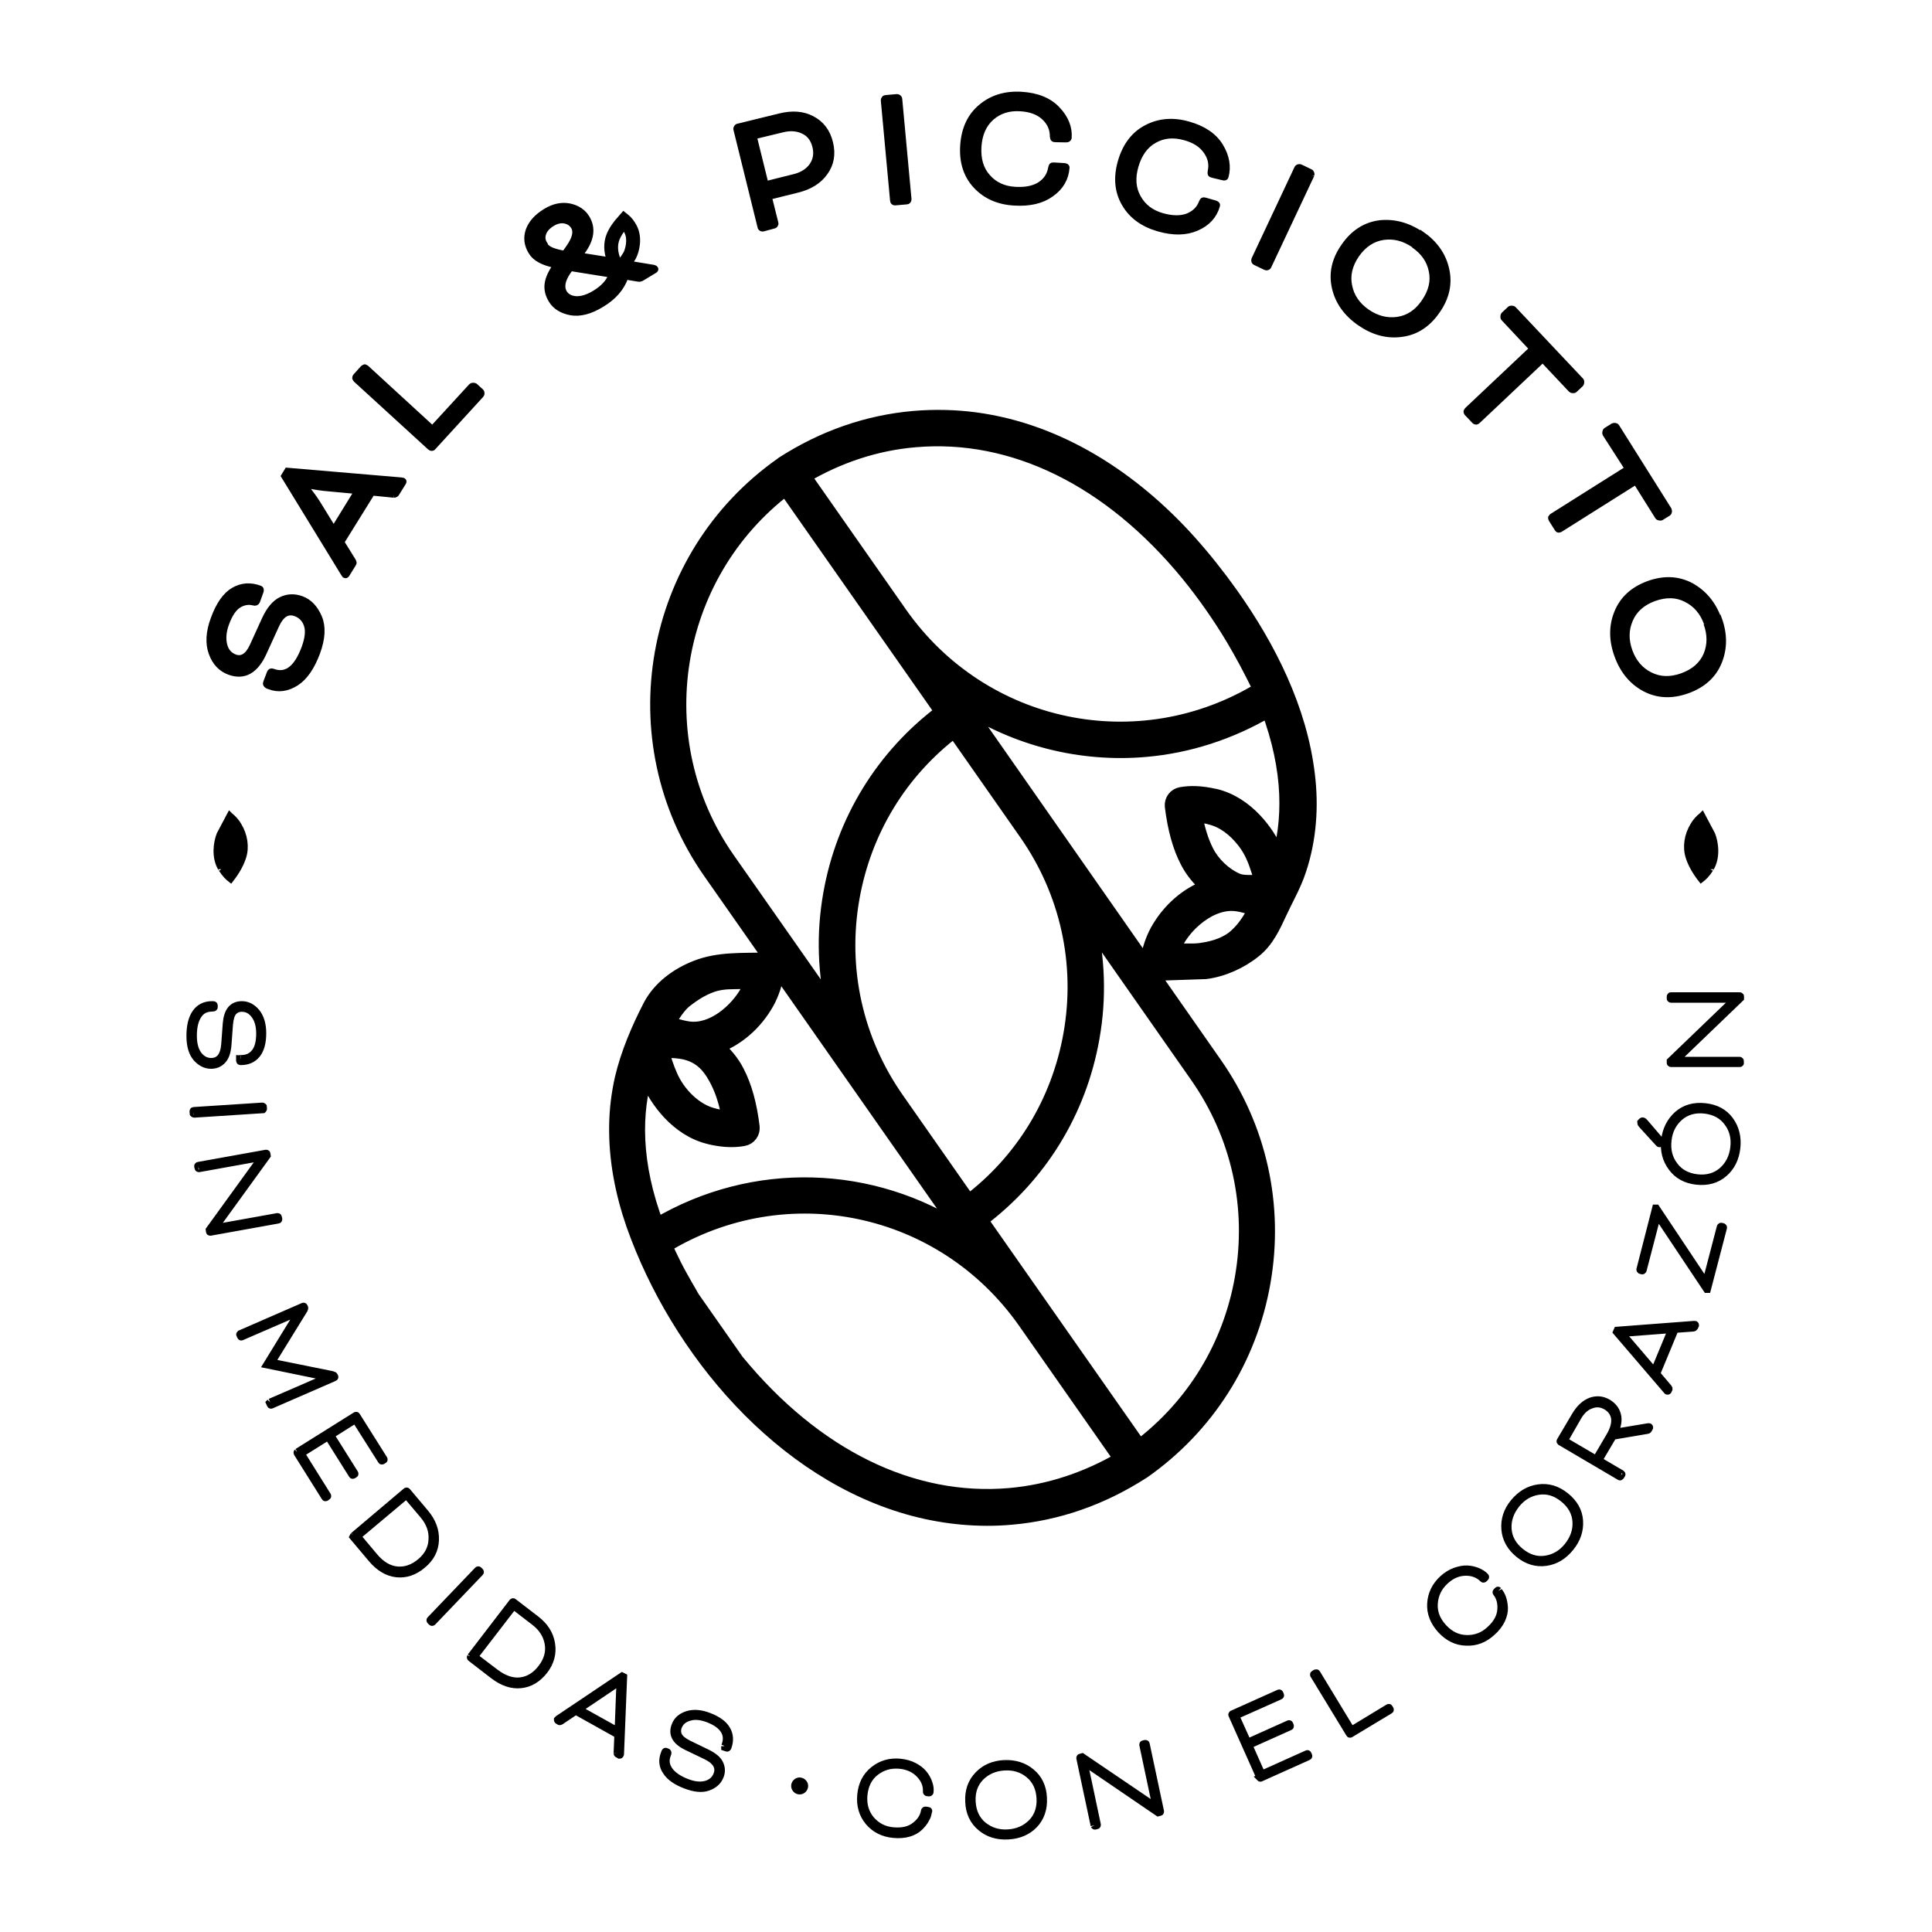 <?xml version="1.0" encoding="utf-8"?>
<!-- Generator: Adobe Illustrator 18.0.0, SVG Export Plug-In . SVG Version: 6.00 Build 0)  -->
<!DOCTYPE svg PUBLIC "-//W3C//DTD SVG 1.1//EN" "http://www.w3.org/Graphics/SVG/1.1/DTD/svg11.dtd">
<svg version="1.1" id="Layer_1" xmlns="http://www.w3.org/2000/svg" xmlns:xlink="http://www.w3.org/1999/xlink" x="0px" y="0px"
	 viewBox="0 0 1000 1000" enable-background="new 0 0 1000 1000" xml:space="preserve">
<g>
	<path stroke="#000000" stroke-width="8" stroke-linecap="round" stroke-linejoin="round" stroke-miterlimit="10" d="M666.6,463.1
		c2.1-4.2,4.1-8.5,5.6-13.1c5.2-15.7,6.4-32.5,4.4-48.9c-4-33.9-20.1-65.8-39.6-93.3c-6.7-9.4-13.9-18.5-21.6-27.1
		c-29-32.3-67.1-57.5-110.7-63.3c-10.5-1.4-21.2-1.6-31.8-0.7c-23.8,2.1-46.6,10-67.7,23.6c0,0-0.1,0.1-0.1,0.1c0,0-0.1,0-0.1,0.1
		c-68.3,47.9-85,142.4-37.2,210.7l130.7,186.7c-46.8-30.7-108.1-33.4-158.7-3.3c-12.3-32.4-12-59.1-5.4-80.5l1.6,5.3
		c0.1,0.2,0.1,0.4,0.2,0.5c3.7,8.7,14.4,24.5,31.2,28.4c0,0,0.2,0,0.3,0.1c5.3,1.2,9.9,1.6,14.1,1.2c1-0.1,2-0.2,3-0.4
		c2.8-0.5,4.7-3.1,4.4-5.9c-1.4-11.4-3.9-20.7-7.9-28.4c-2.6-5.1-6.4-9.6-10.9-13.4c10.7-3.7,20.3-11.9,26.4-22.8
		c2.5-4.6,4.2-9.7,5.1-15.3c0,0,0-0.4,0-0.4c0.2-1.6-0.3-3.1-1.4-4.3c-1.1-1.2-2.6-1.8-4.2-1.7c-12.2,0.4-24.3-0.5-35.9,4.1
		c-9.7,3.8-18.7,10.4-23.6,19.7c0,0-0.1,0.2-0.1,0.2c-6,11.6-11.5,24.5-14.5,37.3c-1.8,8-2.8,16.1-2.9,24.3
		c-0.3,17.4,3.1,34.8,8.8,51.2c22.9,64.8,76.7,128.9,145.1,147c16.4,4.3,33.4,5.9,50.3,4.4c23.8-2.1,46.6-10,67.7-23.6
		c0.1,0,0.1-0.1,0.2-0.1c33.1-23.2,55.2-57.9,62.2-97.7c7-39.8-1.9-80-25.1-113.1L497.9,363.8c28.2,18.5,61.7,26.9,95,24
		c21.9-1.9,43.7-8.8,63.8-20.7c11.9,31.9,11.5,58.2,5,79.3l-1.6-5.3c-0.1-0.2-0.1-0.4-0.2-0.5c-3.7-8.7-14.4-24.5-31.3-28.4
		c0,0-0.2,0-0.2,0c-6.6-1.5-12.1-1.7-17.1-0.8c-2.8,0.5-4.7,3.1-4.4,5.9c1.4,11.4,3.9,20.7,7.9,28.4c2.6,5.1,6.4,9.6,10.9,13.4
		c-10.7,3.7-20.3,11.9-26.4,22.8c-2.5,4.6-4.2,9.7-5.1,15.2c0,0,0,0.4-0.1,0.4c-0.2,1.6,0.3,3.1,1.4,4.3c1.1,1.2,2.6,1.8,4.2,1.8
		l23.5-0.8c0.1,0,0.2,0,0.3,0c0.1,0,0.2,0,0.3,0c9-1.1,18.3-5.3,25.3-11c6.4-5.1,9.7-12.4,13.1-19.7
		C663.6,469.1,665.1,466.1,666.6,463.1 M369.9,577.8l-0.2-0.1c-10.2-2.3-19-11.5-23-20.8c-1.8-4.2-3.6-8.9-4.1-13.4
		c0.1,0.5,7.8-0.8,15.1,1.9c7.3,2.8,11,8.4,13.9,14.1c2.7,5.3,4.7,11.7,6,19.2C375.3,578.7,372.7,578.4,369.9,577.8 M373.5,508.4
		c2.1-0.3,4.1-0.4,6.2-0.4c1.3,0,9.9-0.2,9.9-0.2s-1.4,3.7-2.4,5.4c-5.7,10.2-18.1,21.1-30.7,19.5c-3.8-0.5-11.1-2.7-11.1-2.7
		s4.1-8.5,9.4-12.6c4-3.1,8.4-5.9,13.1-7.6C369.7,509.1,371.6,508.7,373.5,508.4 M406.7,252.4l50,71.4c0,0,0,0,0,0l31.3,44.7
		c-30.7,23-51.2,56.3-57.9,94.2c-3.7,20.7-2.9,41.5,1.9,61.4l-55.5-79.2C333.2,383,347,297.8,406.7,252.4 M464,569.1
		c-21.4-30.6-29.6-67.7-23.1-104.4c6.2-35,24.9-65.7,53.1-87l37.3,53.3c21.4,30.6,29.6,67.7,23.1,104.4c-6.2,35-24.9,65.7-53.1,87
		L464,569.1z M522.6,774.2c-50.8,4.4-101.1-20.3-141.5-69.6l-22.7-32.4c-0.5-0.8-1-1.6-1.4-2.4c-1.8-3.1-3.6-6.2-5.3-9.3
		c-1-1.8-1.9-3.5-2.8-5.3c-0.1-0.3-0.3-0.5-0.4-0.8c-1.7-3.3-3.2-6.6-4.6-9.8c63-38.3,144.2-21.5,186.9,39.4l49.9,71.3
		C562.4,766,542.9,772.4,522.6,774.2 M643.1,661.7c-6.2,35.2-25.1,66.1-53.4,87.5l-82.5-117.8c30.7-23,51.2-56.2,57.9-94.2
		c3.7-20.7,2.9-41.5-1.9-61.4l56.6,80.9C641.3,587.4,649.6,624.7,643.1,661.7 M465.6,317.7l-49.9-71.3c18.3-10.8,37.8-17.2,58-18.9
		c50.8-4.4,101.1,20.3,141.5,69.6c8.4,10.3,16.5,21.9,23.3,33.3c4.7,7.9,9.1,16.2,13.2,24.6c0.3,0.7,0.6,1.3,0.9,2
		C589.6,395.4,508.3,378.6,465.6,317.7 M626.1,422.7l0.2,0.1c7.1,1.6,13,6.4,17.4,11.9c2.7,3.3,4.7,7,6.2,10.9
		c0.4,0.9,3.9,11.2,3.6,11.3c-3.8-0.3-8.3,0.4-11.9-0.5c-0.6-0.1-1.1-0.4-1.7-0.6c-6.5-2.9-12.4-8.6-15.6-14.9
		c-2.7-5.3-4.7-11.7-6-19.2C620.8,421.7,623.3,422,626.1,422.7 M622.5,491.9c-0.4,0.1-0.8,0.1-1.2,0.2c-4.8,0.6-9.6-0.1-14.4,0.5
		c-0.1,0-0.1,0-0.2,0c-1.2-0.4,1.8-4.8,2.1-5.4c3.8-6.8,9.8-12.8,16.7-16.5c3.5-1.8,7.4-3.1,11.4-3.2c4.1-0.1,8.1,1.2,12,2.3
		c0.1,0,1.5,0.5,1.5,0.5c-1.4,2.3-2.7,4.7-4.2,7c-1.7,2.5-3.6,4.9-5.8,6.9C635.8,488.7,628.9,491,622.5,491.9"/>
	<g>
		<path stroke="#000000" stroke-width="4" stroke-miterlimit="10" d="M124.6,548l0.1,0.1c3.2,0,5.6-1.1,7.3-3.3
			c1.8-2.2,2.6-5.6,2.6-9.9c0-4-0.9-7.2-2.7-9.6c-1.8-2.4-4-3.6-6.7-3.6c-2,0-3.5,0.7-4.6,2c-1.1,1.3-1.7,3.4-2,6.4l-0.8,10.8
			c-0.3,3.6-1.2,6.2-2.7,7.8c-1.6,1.7-3.5,2.5-5.9,2.5c-2.8,0-5.3-1.3-7.5-3.8c-2.1-2.5-3.2-6.2-3.2-11.2c0-5,0.9-8.9,2.8-11.7
			c1.9-2.8,4.7-4.3,8.4-4.3h0.7c0.2,0,0.3,0.1,0.3,0.2v0.9c0,0.2-0.3,0.3-1,0.3c-3.2,0-5.7,1.3-7.3,3.9c-1.7,2.6-2.5,6.1-2.5,10.6
			c0,4.3,0.9,7.6,2.7,10c1.8,2.3,4,3.5,6.7,3.5c4.3,0,6.7-3,7.2-9l0.8-10.8c0.5-6.4,3.1-9.6,7.9-9.6c2.8,0,5.3,1.3,7.4,3.8
			c2.1,2.6,3.2,6.2,3.2,10.8c0,4.8-1,8.4-2.9,10.8c-2,2.5-4.8,3.7-8.3,3.7c-0.2,0-0.4-0.1-0.4-0.2v-1
			C124.4,548.1,124.5,548,124.6,548"/>
		<path stroke="#000000" stroke-width="4" stroke-miterlimit="10" d="M100.3,575l35.5-2.3c0.2,0,0.2,0.1,0.3,0.2l0.1,1
			c0,0.2-0.1,0.2-0.2,0.3l-35.5,2.3c-0.2,0-0.2-0.1-0.3-0.2l-0.1-1C100.1,575.1,100.1,575,100.3,575"/>
		<path stroke="#000000" stroke-width="4" stroke-miterlimit="10" d="M102.7,603.4l35-6.3c0.2,0,0.3,0,0.3,0.2l0.1,0.8l-25.2,34.8
			l-2.2,2.8l0,0.1l32.9-5.9c0.2,0,0.3,0,0.3,0.2l0.2,0.9c0,0.2,0,0.3-0.2,0.3l-35,6.3c-0.2,0-0.3,0-0.3-0.2l-0.1-0.8l25.2-34.8
			l2.1-2.9l0-0.1l-32.8,5.9c-0.2,0-0.3,0-0.3-0.2l-0.2-0.9C102.5,603.5,102.6,603.4,102.7,603.4"/>
		<path stroke="#000000" stroke-width="4" stroke-miterlimit="10" d="M139.9,725.9l30.2-13.1l-0.1-0.1l-4.4-0.8l-27.3-5.6l14.6-23.8
			l2.4-3.7l-0.1-0.1l-30.2,13.1c-0.1,0.1-0.3,0-0.3-0.1l-0.4-0.9c-0.1-0.1,0-0.2,0.1-0.3l32.6-14.2c0.1-0.1,0.3,0,0.3,0.1l0.2,0.4
			c0.1,0.2,0,0.5-0.2,1l-16.9,27.4l0,0.1l31.6,6.4c0.5,0.1,0.8,0.3,0.9,0.5l0.2,0.4c0.1,0.1,0,0.3-0.1,0.3l-32.6,14.2
			c-0.1,0.1-0.3,0-0.3-0.1l-0.4-0.9C139.7,726.1,139.8,726,139.9,725.9"/>
		<path stroke="#000000" stroke-width="4" stroke-miterlimit="10" d="M154,751.7l30.2-18.9c0.1-0.1,0.2-0.1,0.3,0.1l14.1,22.4
			c0.1,0.1,0.1,0.2-0.1,0.3l-0.7,0.4c-0.1,0.1-0.2,0.1-0.3-0.1L184,734.6l-13,8.2l12.5,19.9c0.1,0.1,0.1,0.2-0.1,0.3l-0.7,0.4
			c-0.1,0.1-0.2,0.1-0.3-0.1l-12.5-19.9l-14.2,8.9l13.7,21.9c0.1,0.1,0.1,0.2-0.1,0.3l-0.7,0.5c-0.1,0.1-0.2,0.1-0.3-0.1L154,752.1
			C153.9,751.9,153.9,751.8,154,751.7"/>
		<path stroke="#000000" stroke-width="4" stroke-miterlimit="10" d="M183.1,795l27.2-23c0.1-0.1,0.2-0.1,0.3,0l9.5,11.3
			c3.6,4.3,5.3,8.9,5.1,13.9c-0.2,5-2.4,9.2-6.5,12.6c-4.2,3.6-8.7,5.1-13.4,4.6c-4.7-0.5-9-3.1-12.8-7.6l-9.6-11.4
			C183,795.2,183,795.1,183.1,795 M219.2,784.1l-8.8-10.4l-25.6,21.5l8.8,10.5c3.6,4.3,7.6,6.7,11.9,7.1c4.3,0.4,8.4-1,12.3-4.3
			c3.8-3.2,5.8-7.1,6-11.6C224.1,792.3,222.5,788,219.2,784.1"/>
		<path stroke="#000000" stroke-width="4" stroke-miterlimit="10" d="M222.8,838.5l24.6-25.7c0.1-0.1,0.2-0.1,0.3,0l0.7,0.7
			c0.1,0.1,0.1,0.2,0,0.3l-24.6,25.7c-0.1,0.1-0.2,0.1-0.3,0l-0.7-0.7C222.7,838.7,222.7,838.6,222.8,838.5"/>
		<path stroke="#000000" stroke-width="4" stroke-miterlimit="10" d="M243.7,857.6l21.7-28.3c0.1-0.1,0.2-0.1,0.3,0l11.7,9
			c4.4,3.4,7.1,7.5,7.9,12.5c0.8,4.9-0.4,9.5-3.6,13.7c-3.4,4.4-7.4,6.8-12.1,7.3c-4.7,0.5-9.4-1.1-14.1-4.7l-11.8-9.1
			C243.6,857.9,243.6,857.8,243.7,857.6 M276.6,839.3l-10.8-8.3l-20.4,26.5l10.9,8.3c4.5,3.4,8.9,4.9,13.1,4.4
			c4.3-0.5,8-2.8,11.1-6.9c3-4,4.2-8.2,3.4-12.7C283.1,846.2,280.7,842.4,276.6,839.3"/>
		<path stroke="#000000" stroke-width="4" stroke-miterlimit="10" d="M319.6,907.4l0.4-9.6L298,885.5l-7.9,5.3
			c-0.2,0.1-0.4,0.2-0.5,0.1l-0.8-0.5c-0.1-0.1-0.1-0.1-0.1-0.2c0.1-0.1,0.2-0.2,0.4-0.4l32.9-22.1l0.6,0.3l-1.6,39.6
			c0,0.3,0,0.5-0.1,0.6c-0.1,0.1-0.1,0.1-0.2,0.1l-0.8-0.5C319.6,907.8,319.6,907.6,319.6,907.4 M321.2,870l-0.1-0.1
			c-1.1,0.8-2.6,1.9-4.4,3.1l-17.4,11.7l20.8,11.6l0.8-21L321.2,870z"/>
		<path stroke="#000000" stroke-width="4" stroke-miterlimit="10" d="M375.3,903.8L375.3,903.8c1.2-3,1.1-5.7-0.3-8.1
			c-1.5-2.5-4.2-4.5-8.3-6.1c-3.7-1.4-7-1.8-9.9-0.9c-2.9,0.8-4.8,2.4-5.8,4.9c-0.7,1.8-0.6,3.5,0.2,5c0.8,1.5,2.6,2.9,5.2,4.2
			l9.7,4.7c3.2,1.6,5.4,3.4,6.3,5.4c1,2.1,1.1,4.2,0.2,6.4c-1,2.6-3.1,4.5-6.2,5.6c-3.1,1.1-6.9,0.7-11.6-1.1
			c-4.7-1.8-8-4.1-9.8-6.9c-2-2.8-2.3-6-0.9-9.4l0.2-0.6c0.1-0.2,0.2-0.3,0.3-0.2l0.8,0.3c0.2,0.1,0.2,0.4-0.1,1.1
			c-1.2,3-0.8,5.7,1,8.3c1.8,2.5,4.8,4.6,8.9,6.2c4,1.6,7.4,1.9,10.3,1.1c2.8-0.8,4.7-2.5,5.7-5c1.6-4-0.4-7.4-5.8-10l-9.8-4.7
			c-5.8-2.8-7.8-6.4-6-10.9c1-2.7,3.1-4.5,6.3-5.5c3.2-1,6.9-0.7,11.2,1c4.4,1.7,7.5,4,9,6.7c1.6,2.8,1.7,5.8,0.5,9.1
			c-0.1,0.2-0.2,0.3-0.4,0.2l-0.9-0.3C375.3,904.1,375.3,904,375.3,903.8"/>
		<path stroke="#000000" stroke-width="4" stroke-miterlimit="10" d="M480.5,937.5l-0.2,0.4c-0.1,1.2-0.5,2.4-1.3,3.7
			c-0.7,1.4-1.8,2.7-3.1,4c-1.3,1.3-3.2,2.4-5.5,3.1c-2.4,0.7-5.1,0.9-8,0.6c-5.2-0.5-9.4-2.6-12.6-6.3c-3.2-3.8-4.6-8.4-4.1-13.9
			c0.5-5.5,2.7-9.8,6.6-12.9c3.9-3.1,8.4-4.4,13.6-3.9c2.7,0.3,5,0.9,7.1,2c2.1,1.1,3.8,2.4,5,3.9c1.2,1.5,2.1,3.1,2.6,4.7
			c0.6,1.6,0.8,3.2,0.6,4.7c0,0.2-0.1,0.2-0.3,0.2l-1-0.1c-0.2,0-0.2-0.1-0.2-0.3c0.2-3.4-1.1-6.5-3.7-9.2
			c-2.6-2.7-6.1-4.3-10.4-4.7c-4.8-0.4-8.9,0.8-12.5,3.6c-3.6,2.8-5.6,6.8-6.1,11.9c-0.5,5.1,0.8,9.4,3.7,12.9
			c3,3.5,6.9,5.5,11.6,5.9c4.7,0.4,8.5-0.4,11.4-2.7c2.9-2.2,4.5-4.8,5-7.8c0-0.2,0.1-0.2,0.3-0.2l1,0.1
			C480.5,937.2,480.6,937.3,480.5,937.5"/>
		<path stroke="#000000" stroke-width="4" stroke-miterlimit="10" d="M519.8,913L519.8,913c5.4-0.2,10.1,1.2,13.9,4.4
			c3.9,3.2,6,7.7,6.2,13.2c0.3,5.6-1.3,10.2-4.7,13.8c-3.4,3.5-7.9,5.4-13.4,5.7c-5.5,0.3-10.2-1.1-14-4.3c-3.9-3.2-6-7.7-6.2-13.2
			c-0.3-5.6,1.3-10.2,4.8-13.8C509.8,915.2,514.3,913.3,519.8,913 M519.8,914.4c-5,0.3-9.1,2.1-12.4,5.4c-3.2,3.3-4.7,7.6-4.4,12.8
			c0.3,5.2,2.2,9.3,5.8,12.3c3.6,2.9,7.9,4.3,12.9,4c5-0.3,9.1-2.1,12.4-5.4c3.2-3.3,4.7-7.6,4.4-12.8c-0.3-5.2-2.2-9.3-5.8-12.3
			C529.1,915.4,524.8,914.1,519.8,914.4"/>
		<path stroke="#000000" stroke-width="4" stroke-miterlimit="10" d="M566.5,944.8l-7.4-34.8c0-0.2,0-0.3,0.2-0.3l0.8-0.2l35.5,24.1
			l2.9,2.1l0.1,0l-6.9-32.6c0-0.2,0-0.3,0.2-0.3l0.9-0.2c0.2,0,0.3,0,0.3,0.2l7.4,34.8c0,0.2,0,0.3-0.2,0.3l-0.8,0.2L564,913.9l-3-2
			l-0.1,0l6.9,32.6c0,0.2,0,0.3-0.2,0.3l-0.9,0.2C566.7,945,566.6,945,566.5,944.8"/>
		<path stroke="#000000" stroke-width="4" stroke-miterlimit="10" d="M652.3,920.1l-14.5-32.5c-0.1-0.1,0-0.2,0.1-0.3l24.1-10.8
			c0.1-0.1,0.3,0,0.3,0.1l0.3,0.8c0.1,0.1,0,0.3-0.1,0.3l-23.1,10.3l6.3,14l21.4-9.6c0.1-0.1,0.3,0,0.3,0.1l0.3,0.8
			c0.1,0.2,0,0.3-0.1,0.3l-21.4,9.6l6.8,15.3l23.6-10.6c0.1-0.1,0.3,0,0.3,0.1l0.3,0.8c0.1,0.1,0,0.3-0.1,0.3l-24.7,11.1
			C652.5,920.3,652.4,920.3,652.3,920.1"/>
		<path stroke="#000000" stroke-width="4" stroke-miterlimit="10" d="M681.5,866.2l17.9,29.5l19.3-11.7c0.1-0.1,0.2-0.1,0.3,0.1
			l0.4,0.7c0.1,0.1,0.1,0.2-0.1,0.3l-20.4,12.3c-0.1,0.1-0.2,0.1-0.3-0.1l-18.5-30.4c-0.1-0.1-0.1-0.2,0.1-0.3l0.8-0.5
			C681.3,866,681.4,866,681.5,866.2"/>
		<path stroke="#000000" stroke-width="4" stroke-miterlimit="10" d="M775.5,823.4l0.2,0.4c0.8,0.9,1.4,2,1.9,3.4
			c0.5,1.5,0.8,3.1,0.9,5c0.1,1.9-0.4,3.9-1.4,6.2c-1.1,2.2-2.7,4.4-4.9,6.3c-3.9,3.6-8.2,5.3-13.2,5.1c-5-0.1-9.3-2.2-13.1-6.3
			c-3.7-4.1-5.5-8.6-5.2-13.5c0.3-5,2.4-9.2,6.2-12.7c2-1.8,4.1-3.1,6.3-3.9c2.3-0.8,4.4-1.2,6.3-1.1c1.9,0.1,3.6,0.5,5.3,1.2
			c1.6,0.7,2.9,1.5,3.9,2.6c0.1,0.1,0.1,0.2,0,0.3l-0.7,0.7c-0.1,0.1-0.2,0.1-0.3,0c-2.4-2.4-5.6-3.6-9.3-3.5
			c-3.8,0.1-7.3,1.6-10.5,4.6c-3.5,3.2-5.4,7.2-5.7,11.8c-0.3,4.6,1.3,8.7,4.8,12.5c3.5,3.8,7.5,5.7,12.1,5.8
			c4.6,0.1,8.7-1.4,12.2-4.7c3.5-3.2,5.4-6.6,5.7-10.3c0.3-3.6-0.5-6.6-2.4-9c-0.1-0.1-0.1-0.2,0-0.3l0.7-0.7
			C775.3,823.2,775.4,823.3,775.5,823.4"/>
		<path stroke="#000000" stroke-width="4" stroke-miterlimit="10" d="M783.7,777.7L783.7,777.7c3.5-4.2,7.6-6.7,12.6-7.4
			c5-0.7,9.7,0.7,14,4.2c4.4,3.5,6.8,7.8,7.1,12.7c0.3,4.9-1.2,9.5-4.7,13.8c-3.5,4.3-7.6,6.8-12.5,7.5c-5,0.7-9.7-0.7-14-4.2
			c-4.3-3.5-6.7-7.8-7.1-12.8C778.7,786.6,780.2,781.9,783.7,777.7 M784.7,778.6c-3.1,3.9-4.6,8.2-4.3,12.8
			c0.3,4.6,2.5,8.6,6.6,11.9c4.1,3.3,8.4,4.6,13,3.9c4.6-0.7,8.5-3,11.6-6.9c3.1-3.9,4.6-8.2,4.3-12.8c-0.3-4.6-2.5-8.6-6.6-11.9
			c-4.1-3.3-8.4-4.6-13-3.9C791.7,772.4,787.8,774.7,784.7,778.6"/>
		<path stroke="#000000" stroke-width="4" stroke-miterlimit="10" d="M838.4,764.2l-30.6-18c-0.1-0.1-0.2-0.2-0.1-0.3l7.8-13.2
			c2.2-3.7,4.8-6.1,7.8-7.3c3-1.1,6-0.9,8.9,0.8c2.5,1.5,4.1,3.5,4.8,6.1c0.7,2.6,0.2,5.7-1.4,9.2l0.1,0.1l3.4-0.6l13.8-2.3
			c0.4,0,0.6-0.1,0.7,0c0.1,0.1,0.1,0.2,0,0.3l-0.5,0.9c-0.1,0.2-0.3,0.3-0.6,0.3l-17.7,3l-0.4,0.7l-7.1,12l11.9,7
			c0.1,0.1,0.2,0.2,0.1,0.3l-0.5,0.8C838.6,764.3,838.5,764.3,838.4,764.2 M816.5,733.5l-7,12.2l16.7,9.8l7-11.9
			c2.2-3.7,3-6.8,2.7-9.5c-0.4-2.7-1.9-4.8-4.4-6.3c-2.6-1.5-5.2-1.8-8-0.7C820.6,728.1,818.3,730.3,816.5,733.5"/>
		<path stroke="#000000" stroke-width="4" stroke-miterlimit="10" d="M876.4,687.2l-9.5,0.7l-9.6,23.2l6.2,7.3
			c0.2,0.2,0.2,0.4,0.2,0.5l-0.4,0.9c0,0.1-0.1,0.1-0.2,0.1c-0.1,0-0.3-0.2-0.4-0.4l-25.8-30.1l0.3-0.7l39.5-3c0.3,0,0.5,0,0.6,0
			c0.1,0,0.1,0.1,0.1,0.2l-0.4,0.9C876.8,687.1,876.7,687.2,876.4,687.2 M839.1,690l0,0.1c1,1,2.2,2.4,3.6,4l13.6,15.9l9.1-22
			l-20.9,1.6L839.1,690z"/>
		<path stroke="#000000" stroke-width="4" stroke-miterlimit="10" d="M857.1,625.5l0.1,0l24,36l1.7,2.7l0.1,0l7.6-29.1
			c0-0.2,0.1-0.2,0.3-0.2l0.8,0.2c0.2,0,0.2,0.1,0.2,0.3l-8.3,31.8l-0.1,0l-23.2-34.8l-2.4-3.8l-0.1,0l-7.5,28.8
			c0,0.2-0.1,0.2-0.3,0.2l-0.8-0.2c-0.2,0-0.2-0.1-0.2-0.3L857.1,625.5z"/>
		<path stroke="#000000" stroke-width="4" stroke-miterlimit="10" d="M849.7,580.7l0.2-0.2c0.1-0.1,0.3-0.2,0.4-0.1
			c0.2,0,0.5,0.2,0.8,0.6l7.8,9.1c0.2,0.3,0.3,0.5,0.3,0.8l-0.1,0.7c0,0.2-0.1,0.2-0.2,0.2c-0.1,0-0.2-0.2-0.5-0.5l-8.4-9.2
			c-0.4-0.4-0.6-0.8-0.6-1C849.5,581,849.6,580.8,849.7,580.7 M861.8,590L861.8,590c0.7-5.4,2.9-9.7,6.6-13c3.8-3.3,8.5-4.6,14.1-4
			c5.6,0.6,9.9,2.9,12.8,6.9c2.9,4,4.1,8.7,3.5,14.2c-0.6,5.5-2.8,9.9-6.5,13.1c-3.8,3.3-8.5,4.6-14.1,4c-5.5-0.6-9.8-2.9-12.8-7
			C862.4,600.2,861.2,595.5,861.8,590 M863.2,590.2c-0.6,5,0.5,9.4,3.3,13.1c2.7,3.7,6.7,5.9,11.9,6.5c5.2,0.6,9.6-0.7,13.1-3.7
			c3.5-3.1,5.5-7.1,6.1-12.1s-0.5-9.4-3.3-13.1c-2.7-3.7-6.7-5.9-11.9-6.5c-5.2-0.6-9.6,0.7-13.1,3.7
			C865.8,581.2,863.7,585.2,863.2,590.2"/>
		<path stroke="#000000" stroke-width="4" stroke-miterlimit="10" d="M900.5,550.3h-35.6c-0.2,0-0.2-0.1-0.2-0.2v-0.8l31-29.8
			l2.6-2.4V517h-33.4c-0.2,0-0.2-0.1-0.2-0.2v-1c0-0.2,0.1-0.2,0.2-0.2h35.6c0.2,0,0.2,0.1,0.2,0.2v0.8l-31,29.8l-2.6,2.5v0.1h33.3
			c0.2,0,0.2,0.1,0.2,0.2v1C900.7,550.2,900.6,550.3,900.5,550.3"/>
	</g>
	<path d="M418.3,924.4c0,2.4-2,4.4-4.4,4.4c-2.4,0-4.4-2-4.4-4.4c0-2.4,2-4.4,4.4-4.4C416.3,920.1,418.3,922,418.3,924.4"/>
	<g>
		<path stroke="#000000" stroke-width="3" stroke-miterlimit="10" d="M114.6,449.9c0,0,0-0.1-0.1-0.1c-3.7-5.8-2.6-13.6-0.9-17.9
			l5.3-10c0,0,0.1,0.1,0.1,0.1c1.9,1.5,3.4,3.2,4.5,5.1c3.2,5.2,4.1,11.4,2.4,16.6c-1.2,3.7-3.3,7.5-6.5,11.6
			C118.1,454.3,116.5,452.8,114.6,449.9"/>
		<path stroke="#000000" stroke-width="3" stroke-miterlimit="10" d="M137.7,353.3l1.9-5c0.3-0.8,0.8-1,1.6-0.7
			c6.9,2.6,12.3-1.5,16.3-12.1c1.8-4.9,2.3-8.9,1.3-11.9c-1-3-2.9-5-5.8-6.1c-4.1-1.5-7.4,0.5-10,6.2l-6.3,13.8
			c-4.3,9.7-10.3,13.1-18,10.3c-4.3-1.6-7.4-4.8-9.2-9.8c-1.8-4.9-1.5-10.9,1.1-17.8c2.7-7.4,6.2-12.3,10.4-14.7
			c4.2-2.4,8.7-2.7,13.5-0.9c0.6,0.2,0.7,0.7,0.4,1.6l-1.8,5c-0.3,0.7-0.9,1-1.9,0.7c-2.7-0.7-5.2-0.2-7.7,1.3
			c-2.5,1.6-4.6,4.7-6.3,9.3c-1.6,4.2-1.9,8-1.1,11.3c0.8,3.2,2.6,5.3,5.5,6.4c3.6,1.3,6.7-0.6,9.1-5.8l6.2-13.6
			c2.4-5.3,5.3-8.8,8.7-10.4c3.3-1.6,6.8-1.7,10.4-0.4c4.1,1.5,7.1,4.7,9.2,9.6c2,4.8,1.7,10.9-1,18.2c-2.8,7.5-6.4,12.8-10.9,15.7
			c-4.6,2.9-9.2,3.6-13.9,1.8l-0.8-0.3C137.6,354.4,137.4,354,137.7,353.3"/>
		<path stroke="#000000" stroke-width="3" stroke-miterlimit="10" d="M203.7,256.1l-11.1-1.1l-15.9,25.6l5.9,9.5
			c0.3,0.5,0.5,0.9,0.5,1.1c0,0.3-0.2,0.6-0.5,1.1l-3.1,5c-0.3,0.5-0.6,0.6-1,0.4l-0.7-1l-30.8-50.3l1.7-2.8l58.7,5l1.2,0.2
			c0.4,0.2,0.4,0.6,0.1,1l-3.1,5l-0.5,0.8c-0.1,0.2-0.3,0.3-0.5,0.3C204.5,256.1,204.1,256.1,203.7,256.1 M164.2,260.2l8.5,13.8
			l12.2-19.8l-16.1-1.5c-0.5,0-1.8-0.2-4.1-0.5c-1.4-0.2-2.9-0.5-4.6-0.8l-2-0.4l-0.3,0.5C160.7,255.1,162.8,258,164.2,260.2"/>
		<path stroke="#000000" stroke-width="3" stroke-miterlimit="10" d="M189.6,190.5l34.2,31.4l20.2-22c0.2-0.2,0.5-0.3,0.9-0.3
			c0.4,0,0.7,0.1,0.9,0.2l3.2,2.9c0.2,0.2,0.3,0.5,0.3,0.9c0,0.3-0.1,0.6-0.3,0.8l-24.8,27.1c-0.2,0.3-0.5,0.4-0.7,0.4
			c-0.3,0-0.6-0.1-0.8-0.3l-38.5-35.2c-0.2-0.2-0.3-0.5-0.4-0.8c0-0.3,0.1-0.6,0.3-0.8l3.9-4.3c0.2-0.2,0.5-0.3,0.8-0.4
			C189.1,190.2,189.4,190.3,189.6,190.5"/>
		<path stroke="#000000" stroke-width="3" stroke-miterlimit="10" d="M339.2,139.1c-0.1-0.2-0.4-0.4-0.8-0.5l-12.7-2.1l2.1-3.4
			c1.6-3.1,3.4-9.9,0.4-15.7l0,0c-1.2-2.2-2.4-3.8-3.9-5l-1.5-1.2l-1.3,1.5c-2.9,3.1-4.9,6.1-6.1,9c-1.6,3.9-1.5,8.7,0.2,13
			l-15.7-2.5l1.3-1.7c4.9-6.5,5.7-12.4,2.6-17.6c-1.9-3.2-4.9-5.2-9-6.1c-4-0.8-8.1,0-12.5,2.7c-4.4,2.7-7.3,5.9-8.7,9.7
			c-1.3,3.8-0.9,7.5,1.4,11.2c2,3.4,6.3,5.6,12.8,6.9c-2.5,3.5-4,6.7-4.4,9.6c-0.4,2.9,0.3,5.7,2,8.5c2,3.3,5.4,5.4,10.1,6.3
			c4.6,0.8,9.9-0.5,15.8-4.1c6.4-3.8,10.5-8.6,12.5-14.4l6.6,1.1c0.6,0.1,1.3,0,2-0.5l6.3-3.8C339.2,139.7,339.4,139.4,339.2,139.1
			 M319.3,123.4c0.8-2,2.1-4,3.8-6.1c0.5,0.6,1,1.4,1.4,2.3l0,0.1c2.2,4.1,0.6,9.5-0.4,11.6l-3,4.6l-0.5-0.1
			c-0.3-0.4-0.6-0.8-0.8-1.3C318.2,130.8,317.9,126.7,319.3,123.4 M285.4,129.5c-1.6-0.7-2.8-1.6-3.6-2.9l0.1-0.2
			c-1.2-1.9-1.4-3.8-0.6-5.8c0.7-1.9,2.3-3.6,4.6-5c2.2-1.3,4.4-1.8,6.4-1.4c2.1,0.4,3.6,1.4,4.7,3.2c1.5,2.5,0.7,6.1-2.6,10.8
			l-2.2,3.1C289.3,130.8,287.1,130.2,285.4,129.5 M307.8,151.8c-3.6,2.2-6.8,3.1-9.6,3c-2.9-0.2-4.9-1.3-6.1-3.2
			c-1.8-2.9-1.1-6.6,1.9-11l1.3-1.8l21.2,3.4C315.2,145.9,312.3,149.1,307.8,151.8"/>
		<path stroke="#000000" stroke-width="3" stroke-miterlimit="10" d="M400.5,116.8l-5.5,1.5c-0.3,0.1-0.6,0-0.9-0.1
			c-0.3-0.2-0.5-0.4-0.5-0.7l-12.5-50.6c-0.1-0.3,0-0.6,0.2-0.9c0.2-0.3,0.4-0.5,0.7-0.5l21.6-5.3c6.4-1.6,12-1.2,16.7,1.3
			c4.8,2.5,8,6.6,9.4,12.5c1.4,5.8,0.5,10.9-2.7,15.3c-3.1,4.4-7.8,7.3-14.1,8.9l-14.9,3.7l3.4,13.6c0.1,0.3,0,0.6-0.2,0.9
			C401,116.6,400.8,116.8,400.5,116.8 M405.1,67l-14.9,3.6l6.1,24.7l14.8-3.7c4.1-1,7.2-3,9.2-5.8c2-2.9,2.6-6.2,1.7-9.9
			c-0.9-3.8-2.9-6.5-6-8C412.8,66.3,409.2,66,405.1,67"/>
		<path stroke="#000000" stroke-width="3" stroke-miterlimit="10" d="M465.5,51.3l4.8,51.9c0,0.3-0.1,0.6-0.3,0.8
			c-0.2,0.2-0.4,0.3-0.8,0.3l-5.8,0.5c-0.4,0-0.6,0-0.8-0.2c-0.3-0.2-0.4-0.5-0.4-0.8l-4.8-51.9c0-0.3,0.1-0.6,0.3-0.8
			c0.2-0.3,0.5-0.4,0.8-0.4l5.8-0.5c0.3,0,0.6,0.1,0.8,0.3C465.3,50.7,465.5,51,465.5,51.3"/>
		<path stroke="#000000" stroke-width="3" stroke-miterlimit="10" d="M551.7,72.2l-5.5-0.1c-0.5,0-0.8-0.1-1-0.3
			c-0.1-0.1-0.2-0.6-0.3-1.3c0-3.8-1.5-7.1-4.4-9.8c-2.9-2.7-7-4.3-12.3-4.6c-6-0.4-11,1.2-15,4.7c-4,3.5-6.3,8.6-6.7,15.1
			c-0.4,6.4,1.1,11.7,4.7,15.7c3.5,4,8.3,6.3,14.3,6.6c5.2,0.3,9.5-0.5,12.8-2.6c3.2-2.1,5.1-5,5.7-8.6c0.2-0.7,0.3-1.1,0.4-1.2
			c0.2-0.2,0.6-0.2,1.2-0.2l5.1,0.3c1,0.1,1.4,0.3,1.4,0.8c-0.4,5.6-3,10.2-8,13.7c-4.8,3.5-11.2,5-19.2,4.5
			c-8.3-0.5-14.9-3.5-19.8-8.8c-5-5.4-7.2-12.4-6.6-20.9c0.6-8.6,3.7-15.2,9.4-19.9c5.6-4.7,12.6-6.8,20.8-6.3
			c8.1,0.5,14.3,3,18.6,7.6c4.3,4.5,6.3,9.5,5.9,14.8C553,72,552.6,72.2,551.7,72.2"/>
		<path stroke="#000000" stroke-width="3" stroke-miterlimit="10" d="M632.9,91.8l-5.4-1.3c-0.5-0.1-0.8-0.3-0.9-0.5
			c-0.1-0.2-0.1-0.6,0-1.3c0.8-3.7,0.1-7.2-2.3-10.5c-2.3-3.3-5.9-5.7-11.1-7.1c-5.7-1.6-11-1.2-15.7,1.5c-4.7,2.6-7.9,7.1-9.7,13.3
			c-1.8,6.2-1.4,11.7,1.3,16.4c2.6,4.7,6.8,7.9,12.5,9.5c5,1.4,9.4,1.5,13,0.2c3.6-1.4,6.1-3.8,7.4-7.2c0.3-0.7,0.5-1,0.7-1.1
			c0.2-0.1,0.6-0.1,1.2,0.1l4.9,1.4c0.9,0.3,1.3,0.6,1.2,1.1c-1.5,5.4-5.1,9.3-10.7,11.7c-5.5,2.4-12,2.5-19.7,0.3
			c-8-2.3-13.9-6.6-17.5-12.8c-3.7-6.3-4.4-13.6-2-21.9c2.4-8.2,6.8-14.1,13.4-17.5c6.5-3.4,13.7-4,21.7-1.7
			c7.8,2.2,13.3,6,16.5,11.3c3.2,5.3,4.1,10.6,2.7,15.7C634.3,91.9,633.8,92.1,632.9,91.8"/>
		<path stroke="#000000" stroke-width="3" stroke-miterlimit="10" d="M678.8,90.6l-22.2,47.2c-0.1,0.3-0.4,0.5-0.7,0.6
			c-0.2,0.1-0.5,0.1-0.9-0.1l-5.2-2.5c-0.3-0.2-0.5-0.3-0.6-0.6c-0.1-0.3-0.1-0.6,0-0.9l22.2-47.2c0.1-0.3,0.4-0.5,0.7-0.6
			c0.3-0.1,0.6-0.1,0.9,0l5.2,2.5c0.3,0.1,0.5,0.4,0.6,0.7C678.9,90,678.9,90.3,678.8,90.6"/>
		<path stroke="#000000" stroke-width="3" stroke-miterlimit="10" d="M735.6,121.3l0.1-0.2c6.9,4.8,11.2,10.8,12.9,18.2
			c1.7,7.4,0.2,14.6-4.7,21.6c-4.9,7.1-11.1,11.1-18.6,12c-7.4,1-14.6-1-21.5-5.8c-6.9-4.8-11.2-10.8-12.9-18.1
			c-1.7-7.4-0.2-14.5,4.7-21.5c4.8-7,11-11,18.5-12C721.5,114.7,728.7,116.6,735.6,121.3 M731.7,126.8l0.1-0.1
			c-5-3.4-10.2-4.8-15.8-4c-5.5,0.8-10.2,3.9-13.9,9.2c-3.6,5.3-4.9,10.7-3.7,16.2c1.1,5.5,4.2,9.9,9.2,13.4c5,3.4,10.2,4.8,15.8,4
			c5.5-0.8,10.1-3.8,13.8-9.2c3.7-5.4,5-10.8,3.8-16.2C739.9,134.7,736.8,130.3,731.7,126.8"/>
		<path stroke="#000000" stroke-width="3" stroke-miterlimit="10" d="M778.4,164.8l-0.1-0.1c-0.2-0.2-0.2-0.5-0.2-0.9
			c0-0.4,0.1-0.7,0.3-0.9l3.2-3c0.2-0.2,0.5-0.2,0.9-0.2c0.4,0,0.7,0.1,0.9,0.3l34.9,37c0.2,0.2,0.2,0.5,0.2,0.9
			c0,0.4-0.1,0.7-0.3,0.9l-3.2,3c-0.2,0.2-0.5,0.2-0.9,0.2c-0.4,0-0.7-0.1-0.9-0.3l-14.7-15.6l-33.7,31.8c-0.2,0.2-0.4,0.3-0.8,0.4
			c-0.2,0-0.4-0.1-0.7-0.3l-4-4.2c-0.2-0.3-0.3-0.5-0.3-0.7c0.1-0.3,0.2-0.6,0.4-0.8l33.7-31.8L778.4,164.8z"/>
		<path stroke="#000000" stroke-width="3" stroke-miterlimit="10" d="M831,224.7l-0.1-0.2c-0.1-0.2-0.1-0.5,0-0.9
			c0.1-0.4,0.2-0.7,0.4-0.8l3.7-2.3c0.2-0.1,0.5-0.1,0.9-0.1c0.4,0.1,0.7,0.2,0.8,0.4l27.1,43.1c0.1,0.2,0.1,0.5,0.1,0.9
			c-0.1,0.4-0.2,0.7-0.4,0.8l-3.7,2.3c-0.2,0.1-0.5,0.1-0.9,0c-0.4-0.1-0.7-0.2-0.8-0.4l-11.4-18.2l-39.2,24.7
			c-0.2,0.1-0.5,0.2-0.8,0.2c-0.2,0-0.4-0.2-0.6-0.5l-3.1-4.9c-0.2-0.3-0.2-0.6-0.2-0.8c0.2-0.3,0.3-0.5,0.5-0.7l39.2-24.7
			L831,224.7z"/>
		<path stroke="#000000" stroke-width="3" stroke-miterlimit="10" d="M889.5,320.3l0.2-0.1c2.9,7.9,2.9,15.3,0.1,22.3
			c-2.8,7-8.3,12-16.3,14.9c-8.1,2.9-15.4,2.6-22.1-0.9c-6.6-3.5-11.4-9.2-14.3-17.2c-2.9-7.9-2.9-15.3-0.1-22.2
			c2.8-7,8.3-12,16.2-14.9c8-2.9,15.3-2.6,22,0.9C881.9,306.8,886.7,312.5,889.5,320.3 M883.2,322.6l0.2-0.1
			c-2.1-5.7-5.6-9.8-10.6-12.3c-5-2.6-10.5-2.7-16.7-0.5c-6,2.2-10.2,5.9-12.4,11.1c-2.2,5.1-2.3,10.5-0.2,16.3
			c2.1,5.7,5.6,9.8,10.6,12.3c5,2.5,10.5,2.7,16.6,0.5c6.1-2.2,10.3-5.9,12.5-11C885.3,333.8,885.3,328.3,883.2,322.6"/>
		<path stroke="#000000" stroke-width="3" stroke-miterlimit="10" d="M885.3,449.9c0,0,0-0.1,0.1-0.1c3.7-5.8,2.6-13.6,0.9-17.9
			l-5.3-10c0,0-0.1,0.1-0.1,0.1c-1.9,1.5-3.4,3.2-4.5,5.1c-3.2,5.2-4.1,11.4-2.4,16.6c1.2,3.7,3.3,7.5,6.5,11.6
			C881.8,454.3,883.5,452.8,885.3,449.9"/>
	</g>
</g>
</svg>
